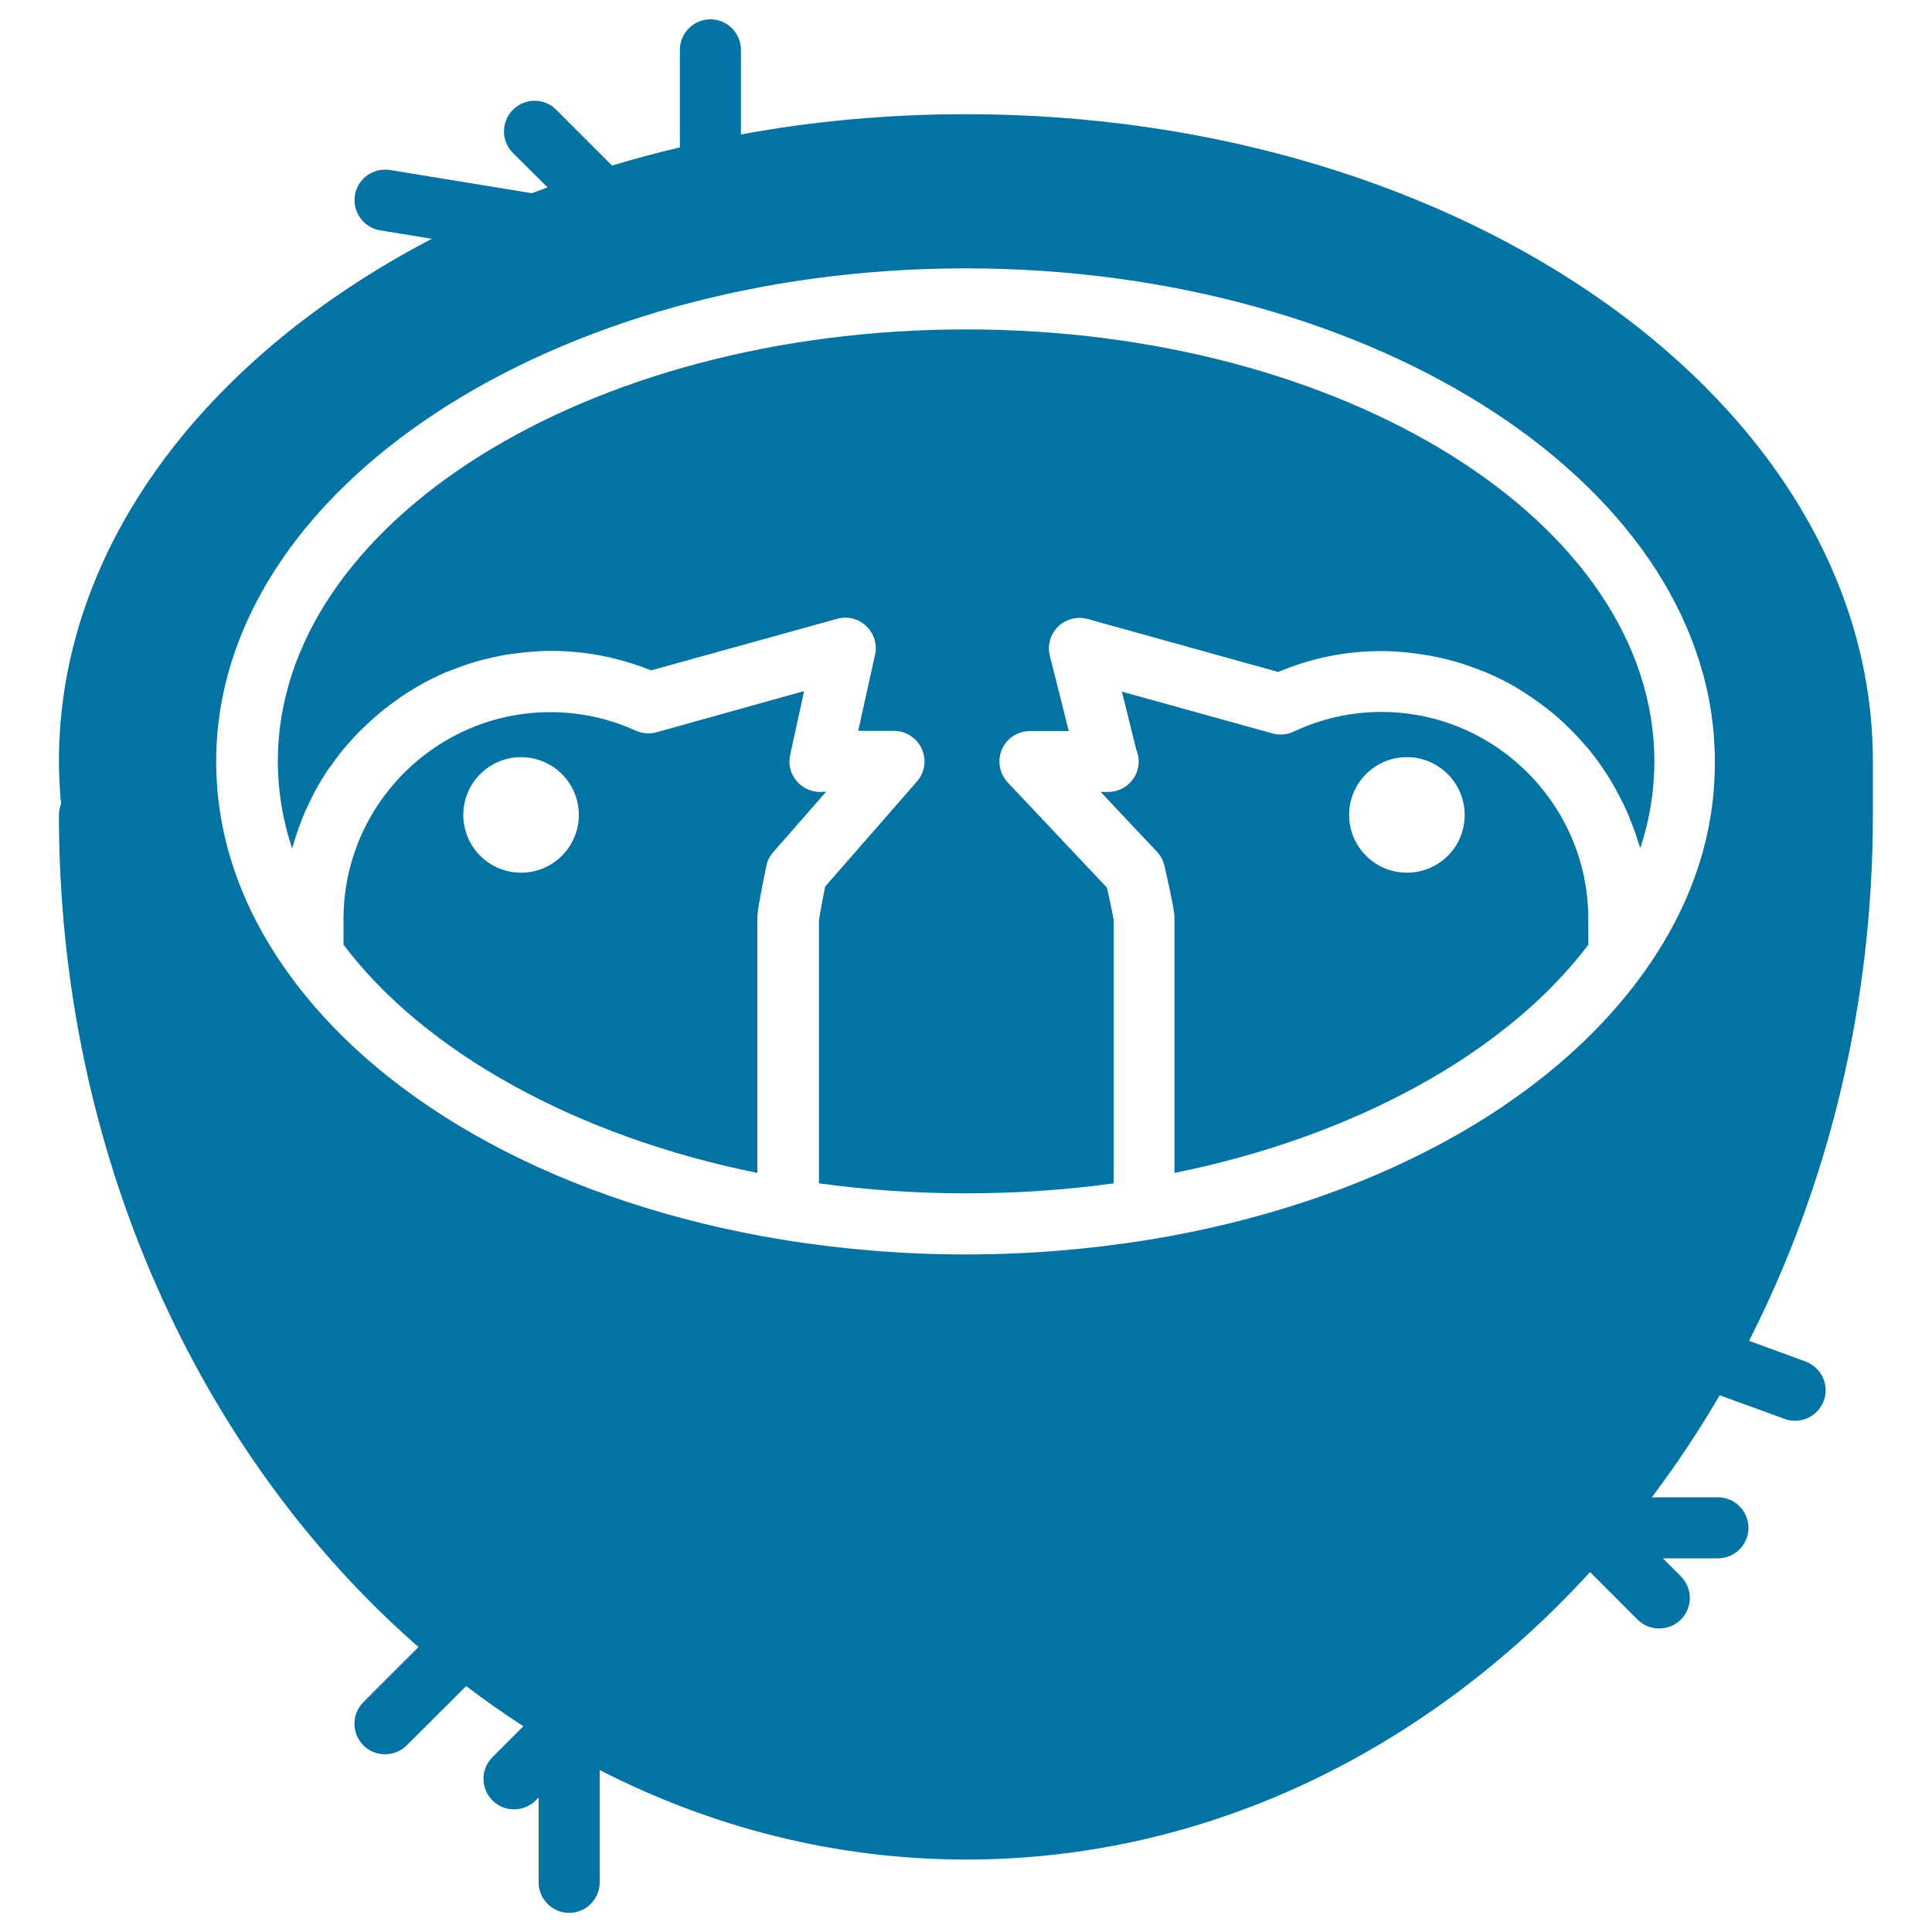 <svg xmlns="http://www.w3.org/2000/svg" viewBox="0 0 1000 1000" style="fill:#0273a2">
<title>Baby Birds In A Nest SVG icon</title>
<g><g><path d="M715,368.5c-15.7,0-31,3.4-45.4,10.2c-3.4,1.6-7.3,1.9-11,0.9L580.7,358c0.7,2.9,1.5,6.1,2.3,9.3c0.7,2.9,1.5,5.8,2.2,8.9c0.9,3.8,1.9,7.7,2.9,11.7c0.8,1.9,1.3,4,1.3,6.2c0,8.7-7.1,15.8-15.8,15.8c-0.1,0-0.1,0-0.2,0h-3.7l29.1,30.9c1.9,2,3.3,4.6,3.9,7.3c5.2,22.7,5.2,25.4,5.2,27.5v131.5C701,588.3,779.8,545,822.1,489v-13.4C822.1,416.6,774,368.5,715,368.5z M728.2,451.7c-16.5,0-29.9-13.4-29.9-29.9c0-16.5,13.4-29.9,29.9-29.9c16.5,0,29.9,13.4,29.9,29.9C758.2,438.3,744.8,451.7,728.2,451.7z"/><path d="M500,170.5c-196.4,0-356.2,100.3-356.2,223.6c0,15.2,2.5,30.3,7.4,45c0.2-0.9,0.6-1.7,0.8-2.6c0.5-1.6,1-3.1,1.5-4.7c0.8-2.5,1.7-5,2.7-7.4c0.6-1.5,1.2-3,1.8-4.5c1.1-2.5,2.4-5,3.6-7.5c0.6-1.2,1.2-2.5,1.9-3.7c2-3.6,4.1-7.1,6.4-10.5c0.3-0.5,0.7-1,1.1-1.4c2-2.9,4.1-5.7,6.3-8.5c0.9-1.1,1.9-2.2,2.9-3.3c1.7-2,3.5-4,5.4-5.9c1.1-1.2,2.3-2.3,3.5-3.4c1.9-1.8,3.7-3.5,5.7-5.2c1.2-1,2.4-2.1,3.7-3.1c2.1-1.7,4.3-3.3,6.6-4.9c1.1-0.8,2.2-1.7,3.4-2.4c3.4-2.3,6.9-4.4,10.5-6.4c0.3-0.2,0.6-0.3,0.9-0.5c3.3-1.8,6.8-3.4,10.3-5c1.3-0.6,2.6-1,3.9-1.5c2.6-1,5.2-2,7.9-2.9c1.5-0.5,3-0.9,4.6-1.4c2.6-0.8,5.2-1.4,7.9-2c1.6-0.4,3.1-0.7,4.7-1c2.9-0.6,5.8-1,8.7-1.3c1.4-0.2,2.8-0.4,4.2-0.5c4.3-0.4,8.7-0.7,13.1-0.7c17.8,0,35.2,3.4,51.8,10.1l96.3-26.7c5.4-1.5,11.1-0.1,15.1,3.8c4,3.8,5.8,9.5,4.5,14.9c0,0-3.8,17.1-8.7,39.3h18.5c6.2,0,11.8,3.6,14.4,9.3c2.6,5.7,1.6,12.3-2.5,16.9l-47.5,54.4c-2.7,13.5-3.1,16.8-3.2,17.4l0,136.2c49.9,6.9,102.6,6.9,152.5,0V475.7c-0.1,0-0.5-3.3-3.5-16.3L521.6,405c-4.3-4.6-5.5-11.3-3-17.1c2.5-5.8,8.2-9.5,14.5-9.5h20.1c-5.5-22-9.8-38.9-9.8-38.9c-0.3-1.4-0.5-2.8-0.5-4.1c0-2.7,0.8-5.4,2.2-7.8c0.7-1.2,1.5-2.3,2.6-3.3c4-3.9,9.9-5.4,15.3-3.9l98.6,27.4c17.1-7.2,35-10.8,53.4-10.8c4.4,0,8.8,0.3,13.1,0.7c1.4,0.1,2.8,0.4,4.1,0.5c2.9,0.4,5.8,0.8,8.7,1.3c1.6,0.3,3.1,0.7,4.7,1c2.7,0.6,5.3,1.3,7.9,2c1.5,0.4,3,0.9,4.5,1.4c2.7,0.9,5.4,1.9,8,2.9c1.3,0.5,2.5,1,3.8,1.5c3.7,1.6,7.3,3.3,10.8,5.2c0.1,0.1,0.3,0.1,0.4,0.2c3.7,2,7.2,4.2,10.6,6.5c1.1,0.7,2.1,1.5,3.2,2.2c2.3,1.7,4.6,3.3,6.9,5.1c1.2,0.9,2.3,1.9,3.5,2.9c2,1.7,4,3.5,5.9,5.4c1.1,1.1,2.2,2.1,3.2,3.2c2,2,3.8,4.1,5.7,6.2c0.9,1,1.8,2,2.6,3c2.4,3,4.8,6.1,7,9.4c0.1,0.2,0.3,0.4,0.4,0.6c2.3,3.4,4.5,7,6.5,10.7c0.6,1.1,1.1,2.2,1.7,3.2c1.4,2.6,2.7,5.3,3.9,8c0.6,1.4,1.1,2.7,1.7,4.1c1,2.6,2,5.2,2.9,7.8c0.5,1.4,0.9,2.9,1.4,4.3c0.3,0.9,0.6,1.8,0.9,2.7c4.9-14.7,7.3-29.8,7.3-45C856.2,270.8,696.4,170.5,500,170.5z"/><path d="M424.4,409.9c-4.8,0-9.3-2.2-12.3-5.9c-3-3.7-4.2-8.6-3.1-13.3c2.6-11.9,5.1-23.4,7.2-33L339.9,379c-3.6,1-7.4,0.7-10.8-0.8c-14.1-6.4-28.9-9.6-44.2-9.6c-59.1,0-107.1,48.1-107.1,107.1V489c42.3,56,121.1,99.3,214.2,118.1V475.6c0-0.7,0-1.5,0.2-3.5c0.4-3.2,1.5-9.5,4.4-23.7c0.5-2.7,1.8-5.2,3.6-7.3l27.4-31.3L424.4,409.9L424.4,409.9L424.4,409.9z M269.7,451.7c-16.5,0-29.9-13.4-29.9-29.9c0-16.5,13.4-29.9,29.9-29.9c16.5,0,29.9,13.4,29.9,29.9C299.6,438.3,286.2,451.7,269.7,451.7z"/><path d="M969.4,394.1c0-184.7-210.6-335-469.4-335c-40.2,0-79.2,3.6-116.5,10.5V25.8c0-8.7-7.1-15.8-15.8-15.8c-8.7,0-15.8,7.1-15.8,15.8v50.5c-11.9,2.8-23.6,5.9-35.1,9.4l-28.9-28.9c-6.2-6.2-16.2-6.2-22.4,0c-6.2,6.2-6.2,16.2,0,22.4L283.4,97c-2.7,1-5.4,2-8.1,3L201.9,88c-8.6-1.4-16.8,4.4-18.2,13c-1.4,8.6,4.4,16.8,13,18.2l26.8,4.4c-116.9,61-193,159.5-193,270.5c0,7.1,0.4,14.3,1.1,21.9c-0.7,1.8-1.1,3.7-1.1,5.8c0,175.6,73.1,331.9,186.1,430.7l-28.5,28.5c-6.2,6.2-6.2,16.2,0,22.4c3.1,3.1,7.1,4.6,11.2,4.6c4.1,0,8.1-1.5,11.2-4.6l30.8-30.7c9.6,7.3,19.5,14.3,29.6,20.8l-16,16c-6.2,6.2-6.2,16.2,0,22.4c3.1,3.1,7.1,4.6,11.2,4.6c4,0,8.1-1.5,11.2-4.6l1.5-1.5v43.9c0,8.7,7.1,15.8,15.8,15.8c8.7,0,15.8-7.1,15.8-15.8v-58.1c58.1,29.7,122.2,46.3,189.7,46.3c125,0,238.7-56.7,322.9-148.8l24.6,24.6c3.1,3.1,7.1,4.6,11.2,4.6c4,0,8.1-1.5,11.2-4.6c6.2-6.2,6.2-16.2,0-22.4l-9.3-9.3h28.5c8.7,0,15.8-7.1,15.8-15.8c0-8.7-7.1-15.8-15.8-15.8h-34.2c12.6-16.8,24.4-34.4,35.1-52.8l33.6,12.2c1.8,0.7,3.6,1,5.4,1c6.5,0,12.5-4,14.9-10.4c3-8.2-1.3-17.3-9.5-20.3L905.3,694c40.7-80,64.1-173,64.1-272.3L969.4,394.1L969.4,394.1L969.4,394.1z M850.8,503.4C850.8,503.4,850.8,503.4,850.8,503.4c-49.7,69.4-143.1,119.8-256.2,138.3c0,0,0,0-0.1,0c-30.8,5-62.6,7.6-94.6,7.6c-32,0-63.8-2.6-94.6-7.6c0,0,0,0-0.1,0c-113.1-18.5-206.5-68.9-256.2-138.3c-24.6-34.3-37.1-71.1-37.1-109.3c0-140.7,174-255.2,387.9-255.2c213.9,0,387.8,114.5,387.8,255.2C887.8,432.3,875.4,469.1,850.8,503.4z"/></g></g>
</svg>